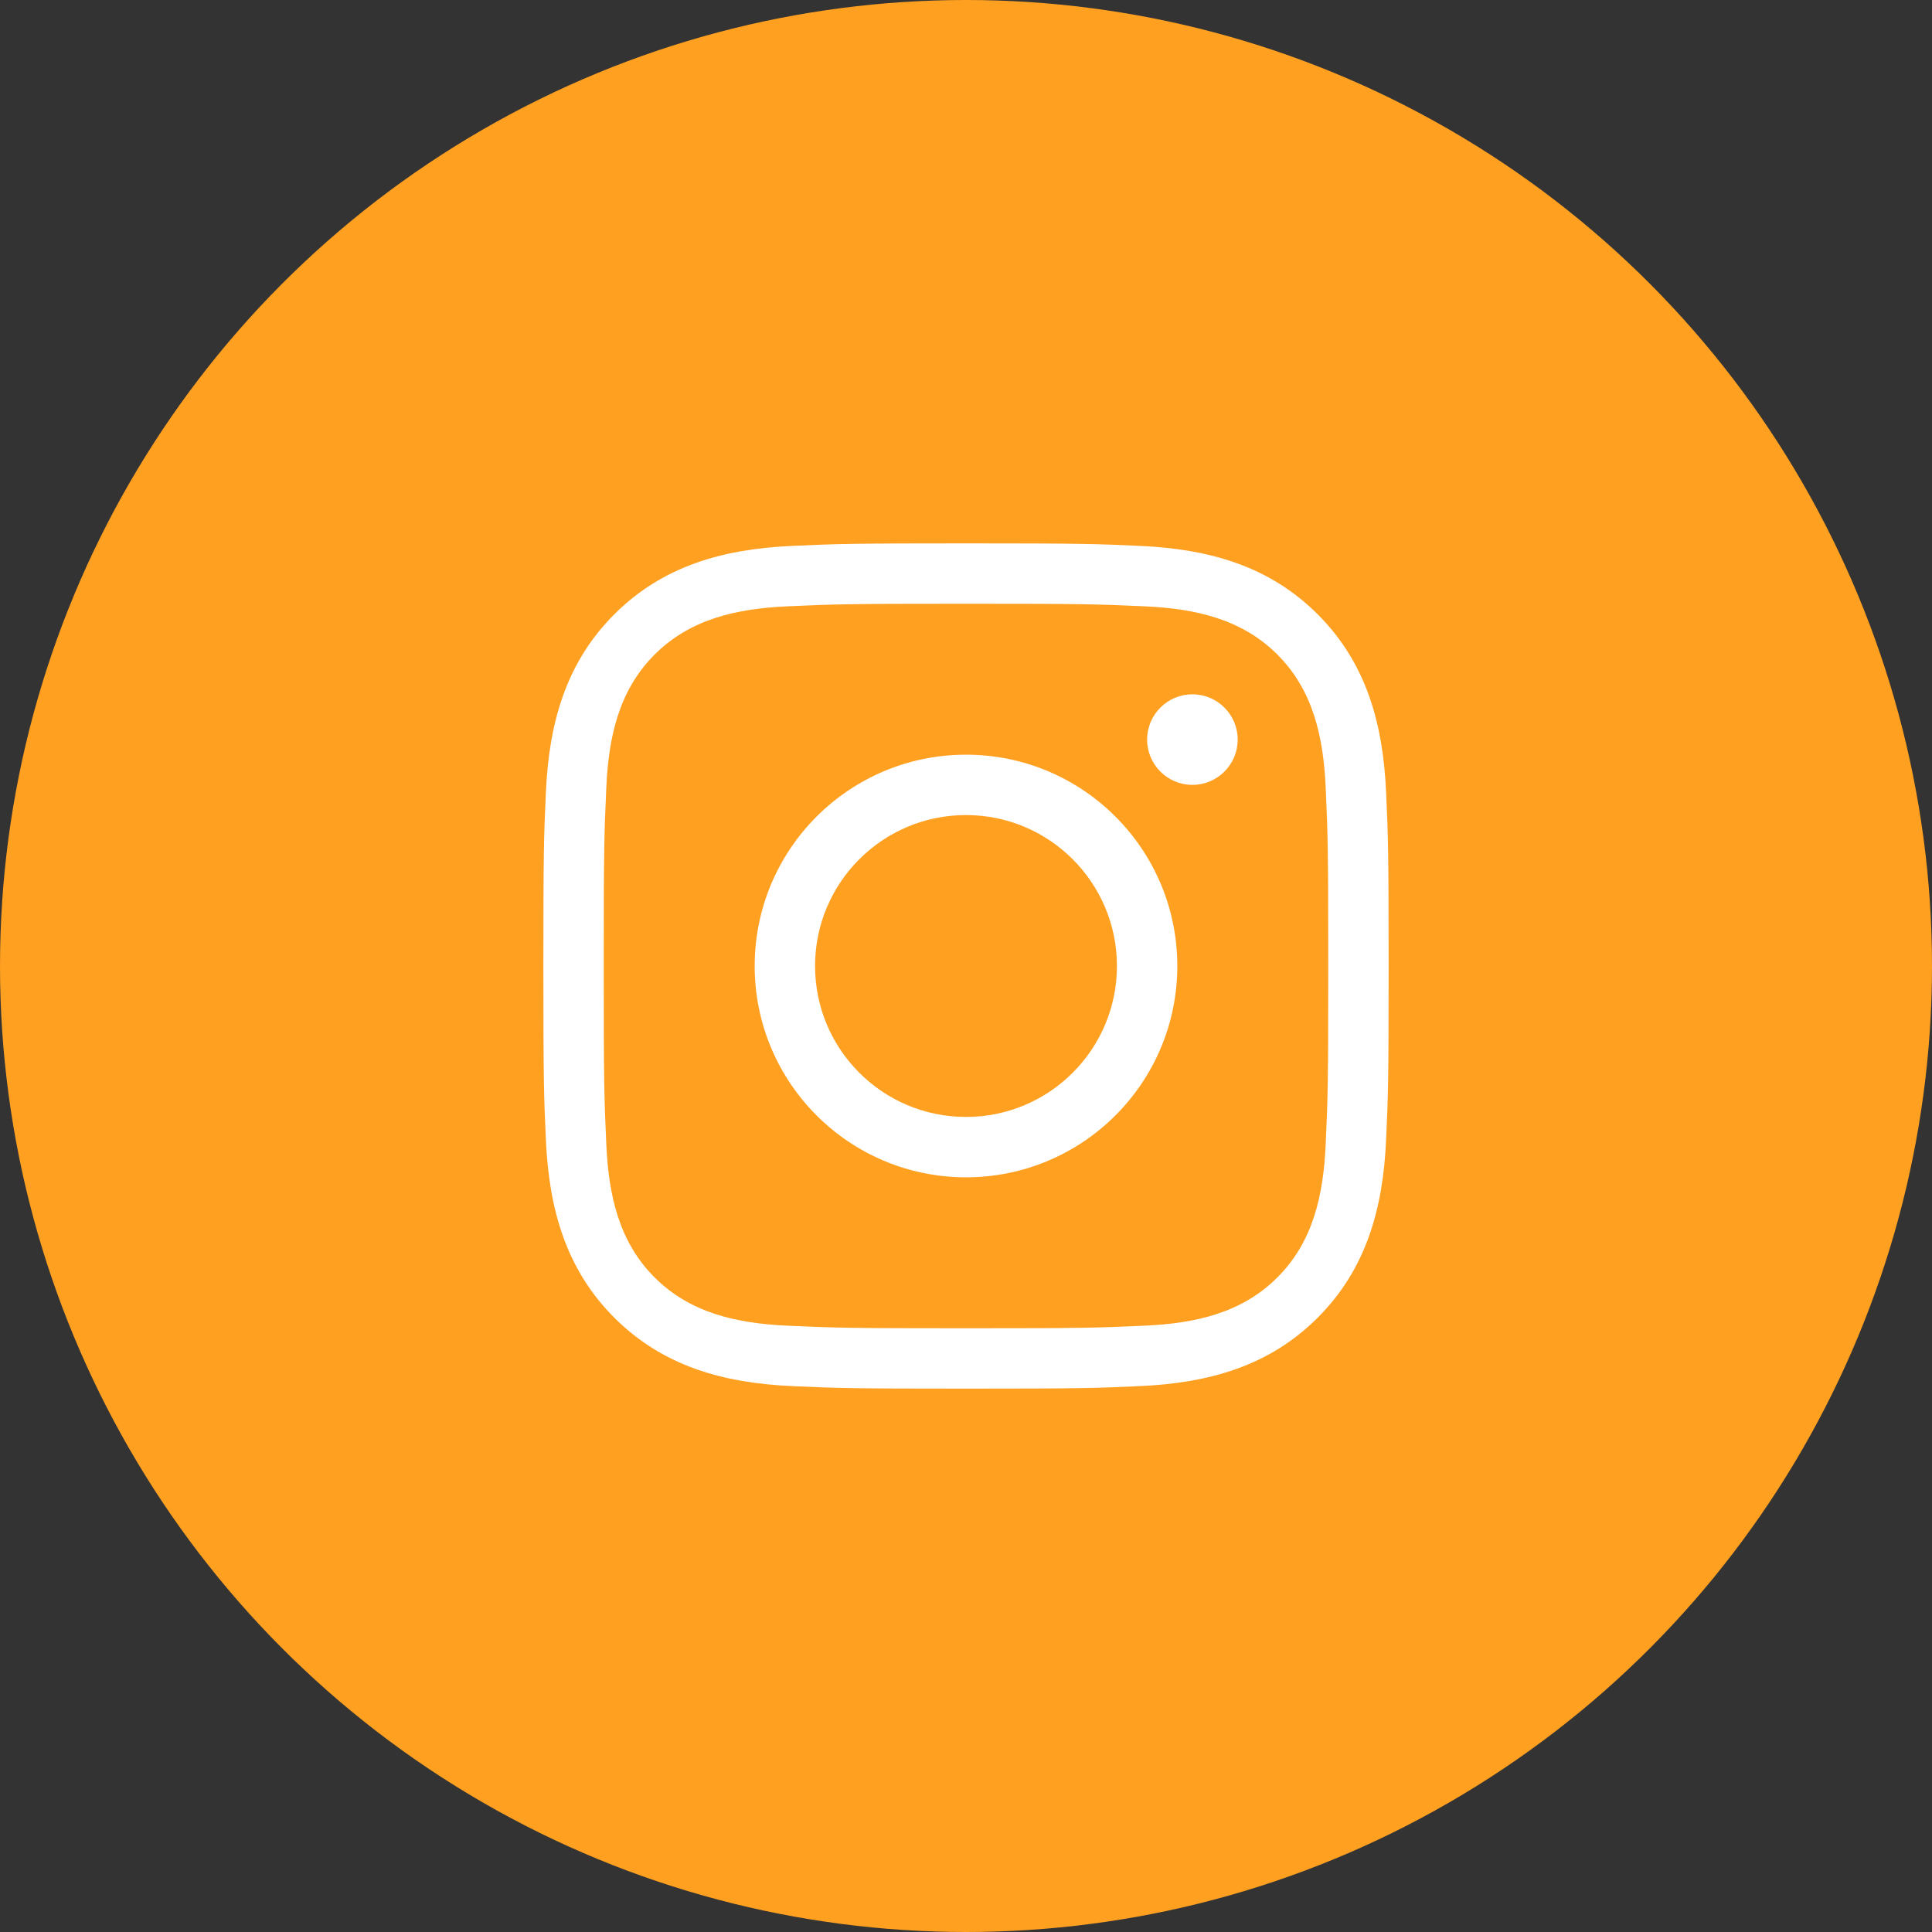 <?xml version="1.0" encoding="UTF-8"?>
<svg width="64px" height="64px" viewBox="0 0 64 64" version="1.1" xmlns="http://www.w3.org/2000/svg" xmlns:xlink="http://www.w3.org/1999/xlink">
    <rect x="0" y="0" width="64" height="64" fill="#333333" stroke="none"/>
    <!-- Generator: sketchtool 53.2 (72643) - https://sketchapp.com -->
    <title>EFA9136D-0D61-43A7-A105-DD5B0FB1E873</title>
    <desc>Created with sketchtool.</desc>
    <g id="Style-Guide" stroke="none" stroke-width="1" fill="none" fill-rule="evenodd">
        <g id="Style_guide" transform="translate(-394, -117)">
            <g id="picto" transform="translate(394, 117)">
                <circle id="fond" fill="#FFA021" cx="32" cy="32" r="32"></circle>
                <g id="icon/territoires_images" transform="translate(16, 16)" fill="#FFFFFF">
                    <path d="M16,4 C12.092,4 11.628,4.015 10.085,4.085 C8.419,4.161 6.874,4.495 5.684,5.684 C4.495,6.874 4.161,8.419 4.085,10.085 C4.015,11.628 4,12.092 4,16 C4,19.908 4.015,20.372 4.085,21.915 C4.161,23.581 4.495,25.126 5.684,26.316 C6.874,27.505 8.419,27.839 10.085,27.915 C11.628,27.985 12.092,28 16,28 C19.908,28 20.372,27.985 21.915,27.915 C23.581,27.839 25.126,27.505 26.316,26.316 C27.505,25.126 27.839,23.581 27.915,21.915 C27.985,20.372 28,19.908 28,16 C28,12.092 27.985,11.628 27.915,10.085 C27.839,8.419 27.505,6.874 26.316,5.684 C25.126,4.495 23.581,4.161 21.915,4.085 C20.372,4.015 19.908,4 16,4 Z M16,2 C19.802,2 20.279,2.016 21.773,2.084 C24.048,2.188 26.046,2.745 27.65,4.35 C29.255,5.954 29.812,7.952 29.916,10.227 C29.984,11.721 30,12.198 30,16 C30,19.802 29.984,20.279 29.916,21.773 C29.812,24.048 29.255,26.046 27.65,27.65 C26.046,29.255 24.048,29.812 21.773,29.916 C20.279,29.984 19.802,30 16,30 C12.198,30 11.721,29.984 10.227,29.916 C7.952,29.812 5.954,29.255 4.35,27.65 C2.745,26.046 2.188,24.048 2.084,21.773 C2.016,20.279 2,19.802 2,16 C2,12.198 2.016,11.721 2.084,10.227 C2.188,7.952 2.745,5.954 4.35,4.35 C5.954,2.745 7.952,2.188 10.227,2.084 C11.721,2.016 12.198,2 16,2 Z M16,9 C19.866,9 23,12.134 23,16 C23,19.866 19.866,23 16,23 C12.134,23 9,19.866 9,16 C9,12.134 12.134,9 16,9 Z M16,21 C18.761,21 21,18.761 21,16 C21,13.239 18.761,11 16,11 C13.239,11 11,13.239 11,16 C11,18.761 13.239,21 16,21 Z M25,8.5 C25,9.328 24.328,10 23.5,10 C22.672,10 22,9.328 22,8.5 C22,7.672 22.672,7 23.5,7 C24.328,7 25,7.672 25,8.5 Z" id="Combined-Shape"></path>
                </g>
            </g>
        </g>
    </g>
</svg>